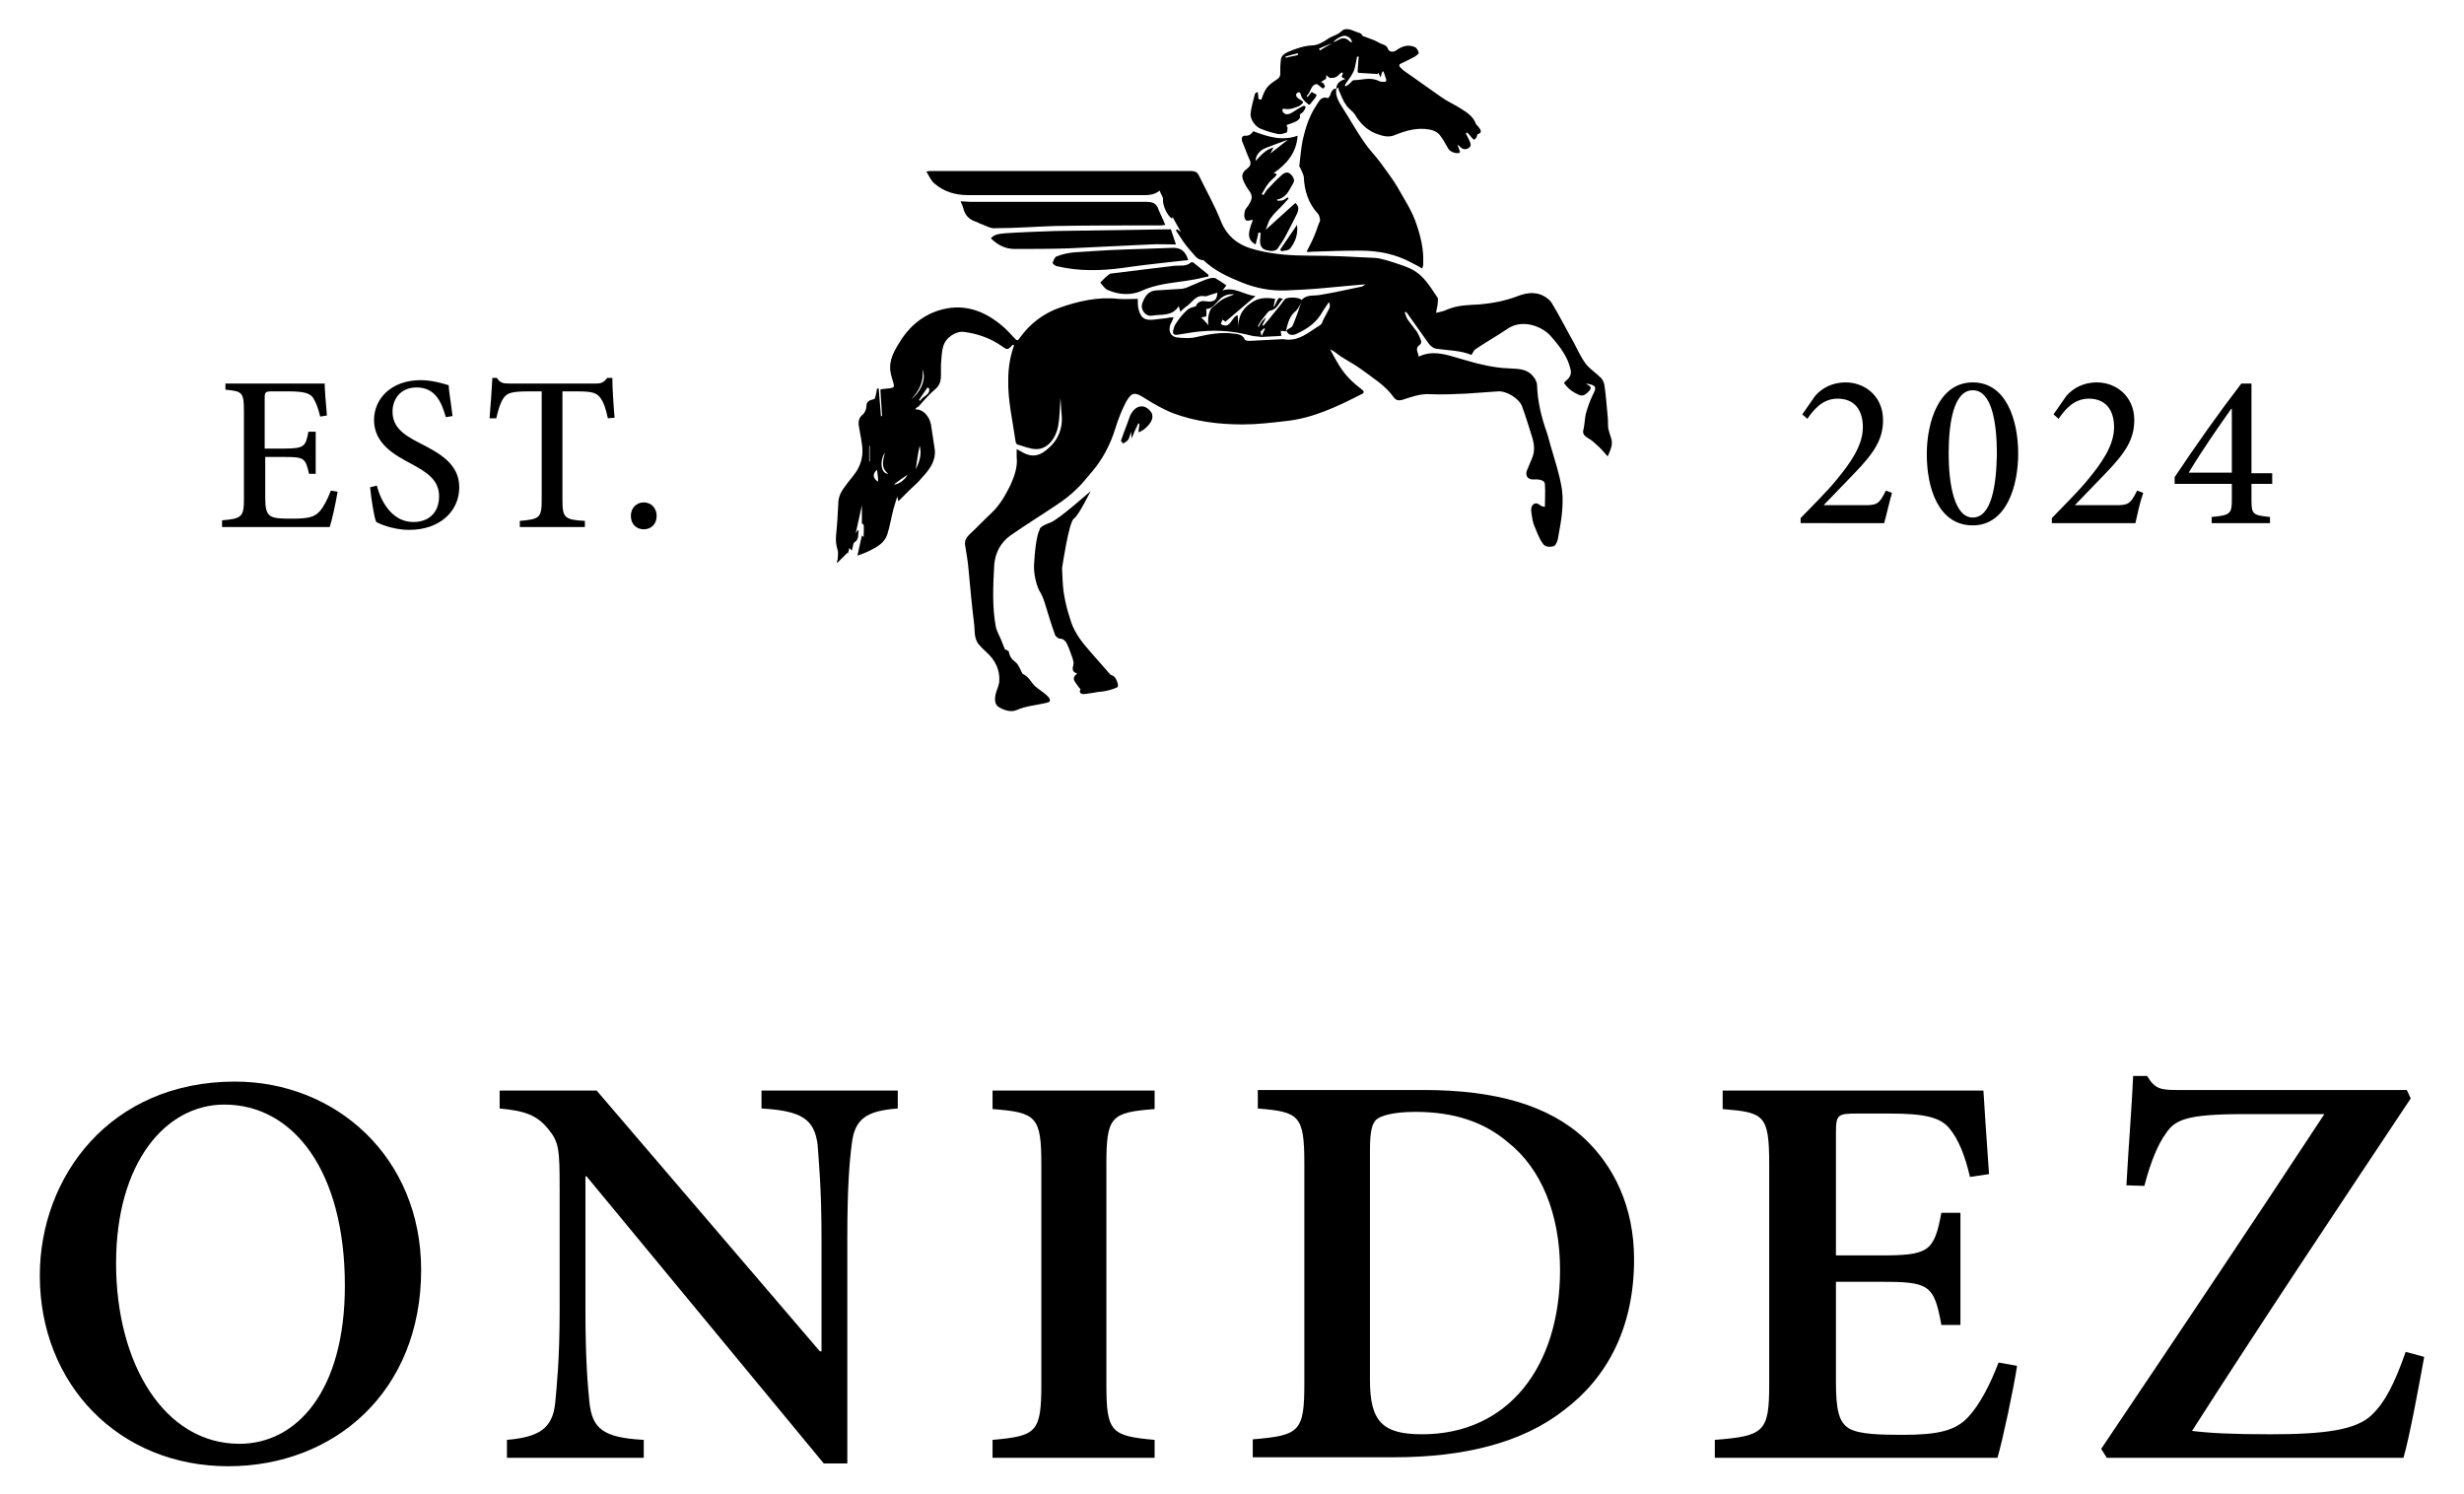 <svg xml:space="preserve" style="enable-background:new 0 0 439.4 266.5;" viewBox="0 0 439.4 266.5" y="0px" x="0px" xmlns:xlink="http://www.w3.org/1999/xlink" xmlns="http://www.w3.org/2000/svg" id="Ebene_1" version="1.1">
<g>
	<path d="M94.4,69.8h2.2v19.3c0,3.2-0.3,3.5-3.9,3.8V94h11.6v-1.1c-3.7-0.2-4-0.6-4-3.8V69.8h2.6c2.9,0,3.5,0.3,4.2,1.2
		c0.5,0.7,0.9,1.7,1.3,3.6l1.2-0.1c-0.2-2.3-0.4-5.3-0.4-7.1h-0.9c-0.6,0.7-0.9,1-2,1H90.8c-1.1,0-1.6-0.1-2.2-1h-0.8
		c-0.1,2.1-0.3,4.8-0.5,7.2h1.2c0.4-1.8,0.8-2.9,1.3-3.6C90.4,70.1,91.2,69.8,94.4,69.8z"></path>
	<path d="M60.2,87.7L59,87.5c-0.6,1.6-1.3,2.9-2,3.7c-0.9,1-2,1.3-4.8,1.3c-1.9,0-3.3,0-4-0.5c-0.7-0.5-0.9-1.4-0.9-3.2v-7.3h3.5
		c3.4,0,3.7,0.2,4.3,3h1.2V77H55c-0.5,2.6-0.7,3-4.3,3h-3.5v-8.9c0-1.2,0.1-1.3,1.4-1.3h2.8c2.7,0,3.8,0.3,4.4,1.1
		c0.5,0.8,0.9,1.7,1.3,3.4l1.2-0.2c-0.2-2.1-0.4-4.8-0.4-5.7H40.2v1.1c3,0.3,3.3,0.4,3.3,3.9V89c0,3.2-0.4,3.5-3.9,3.8V94h19.2
		C59.2,92.8,60,89.1,60.2,87.7z"></path>
	<path d="M75,79.1c-3.2-1.6-5-3-5-5.7c0-2.2,1.4-4.3,4.3-4.3c3.4,0,4.5,2.8,5.2,5.3l1.2-0.2c-0.3-2.5-0.6-4.1-0.7-5.5
		c-1.3-0.4-3.1-0.9-5-0.9c-5.2,0-8.3,3.3-8.3,7.1c0,4.3,3.8,6.3,6.6,7.8c3,1.6,5,3,5,5.8c0,2.8-1.7,4.6-4.6,4.6
		c-4,0-5.9-4.1-6.5-6.5L66,86.9c0.2,2,0.7,5.4,1.1,6.2c0.4,0.2,1,0.5,2,0.8c1,0.3,2.3,0.6,3.9,0.6c5.4,0,8.9-3.3,8.9-7.6
		C81.9,82.7,78.3,80.8,75,79.1z"></path>
	<path d="M114.8,94.4c1.3,0,2.3-0.9,2.3-2.4c0-1.4-1-2.4-2.3-2.4s-2.3,1-2.3,2.4C112.5,93.5,113.5,94.4,114.8,94.4z"></path>
	<path d="M382.2,87.9l-1.1-0.4c-1.2,2.5-1.7,2.6-3.9,2.6H370l5.4-5.6c3.7-3.8,5.2-6.2,5.2-9.6c0-4.1-3.1-6.7-6.7-6.7
		c-2.3,0-4.2,1-5.4,2.4l-2.3,3.3l0.9,0.8c1.1-1.6,2.7-3.6,5.4-3.6c2.9,0,4.5,1.9,4.5,5.1c0,3.3-2.3,6.5-4.8,9.5
		c-1.9,2.3-4.2,4.5-6.3,6.7v0.9h14.9C381.2,91.5,381.6,89.6,382.2,87.9z"></path>
	<path d="M398,89c0,2.6-0.2,2.9-3.6,3.2v1.1h10.4v-1.1c-3.1-0.3-3.3-0.5-3.3-3.1v-2.8h3.7v-1.9h-3.7v-16h-1.8
		c-4,5.2-8.1,11-11.9,16.7v1.2H398V89z M390.3,84.3c2.6-4.3,5.2-8,7.6-11.4h0.1v11.4H390.3z"></path>
	<path d="M337.4,87.9l-1.1-0.4c-1.2,2.5-1.7,2.6-3.9,2.6h-7.2l5.4-5.6c3.7-3.8,5.2-6.2,5.2-9.6c0-4.1-3.1-6.7-6.7-6.7
		c-2.3,0-4.2,1-5.4,2.4l-2.3,3.3l0.9,0.8c1.1-1.6,2.7-3.6,5.4-3.6c2.9,0,4.5,1.9,4.5,5.1c0,3.3-2.3,6.5-4.8,9.5
		c-1.9,2.3-4.2,4.5-6.3,6.7v0.9H336C336.5,91.5,336.9,89.6,337.4,87.9z"></path>
	<path d="M351.8,68.2c-6,0-8.2,7-8.2,12.8c0,6.1,2.1,12.7,8.2,12.7c6,0,8.1-7,8.1-12.8C359.9,75,357.8,68.2,351.8,68.2z M351.8,92.3
		c-3.3,0-4.3-6-4.3-11.4c0-5.5,0.9-11.3,4.3-11.3c3.4,0,4.3,5.8,4.3,11.4C356,86.4,355.2,92.3,351.8,92.3z"></path>
	<path d="M282.6,203.1c-6.4-6-16-8.7-28.7-8.7h-29.6v3.3c7.4,0.6,8.3,1.2,8.3,9.9v39.2c0,8.6-0.9,9.2-9.2,9.9v3.2h25.2
		c12.5,0,22.9-2.6,30.3-8.4c7.7-5.8,12.5-14.7,12.5-26.9C291.4,215.1,287.7,207.9,282.6,203.1z M253.6,255.8c-7.1,0-9.3-2.3-9.3-9.7
		v-40.8c0-3.3,0.3-4.8,1.1-5.6c0.8-0.7,3-1.4,7-1.4c6.9,0,12.3,1.8,16.6,5.5c5.8,4.6,9.2,12.7,9.2,22.7
		C278.2,243.7,269,255.8,253.6,255.8z"></path>
	<path d="M429,241.1c-2,5.7-3.7,9-6,11.2c-2.8,2.8-8.7,3.5-18.2,3.5c-6.7,0-10.7-0.2-13.9-0.6c13-20.3,25.9-39.6,39-59.3l-0.7-1.5
		h-40.7c-3.1,0-4.2-0.1-5.6-2.5h-2.5c-0.2,4.9-0.8,12.2-1.2,19.5l3.2,0.1c1.2-4.6,2.5-7.5,3.8-9.3c1.6-2.4,3.4-3.5,13.9-3.5h14.4
		c-13,19.8-26.5,39.9-39.8,59.7l1,1.6h52.9c1.1-3.7,2.9-13.6,3.7-18L429,241.1z"></path>
	<path d="M351.1,252.6c-2.3,2.6-5.6,3.3-11.8,3.3c-4.1,0-7.7-0.1-9.5-1.1c-1.9-1.1-2.4-3.4-2.4-8.3v-17.9h7.8c8.7,0,9.7,0.4,11,7.7
		h3.4v-20h-3.4c-1.3,7-2.3,7.6-11,7.6h-7.8V202c0-3.2,0.3-3.4,3.8-3.4h5.8c6.3,0,9,0.7,10.6,2.6c1.6,1.9,2.8,4.8,3.7,8.7l3.4-0.5
		c-0.4-5.8-0.9-12.9-1-14.9h-46.5v3.3c7.4,0.6,8.3,1,8.3,9.9v39.2c0,8.5-0.9,9.2-9.7,9.9v3.2h50.4c0.9-3,2.9-12.4,3.5-16.4l-3.3-0.6
		C354.8,247.2,353,250.5,351.1,252.6z"></path>
	<path d="M41.9,192.9c-22.3,0-34.8,17-34.8,34.6c0,19.4,14.1,34,33.6,34c18.9,0,34.4-13.3,34.4-35C75.1,206.4,59.9,192.9,41.9,192.9
		z M42.7,257.5c-13.4,0-22-14.3-22-32.2c0-17.9,8.8-28.3,19.3-28.3c12.3,0,21.5,11.8,21.5,32.3C61.5,248.1,52.9,257.5,42.7,257.5z"></path>
	<path d="M135.8,197.7c7.3,0.4,9.4,2,10,6.4c0.2,2.9,0.7,7.7,0.7,16.7v20.2h-0.3l-39.8-46.5H89.1v3.2c4.5,0.4,6.7,1.2,8.7,3.7
		c1.9,2.3,2,3.7,2,10.6v21.5c0,9-0.5,13.5-0.8,16.8c-0.5,4.5-2.9,6-8.6,6.5v3.2h24.4v-3.2c-7.3-0.4-9.2-2-9.7-6.8
		c-0.3-3-0.7-7.6-0.7-16.5v-23.7h0.2l42.3,51.2h4.2v-40.2c0-9.1,0.4-13.8,0.8-16.8c0.5-4.5,2.7-5.9,8.2-6.3v-3.2h-24.3V197.7z"></path>
	<path d="M177,197.8c7.8,0.6,8.7,1.3,8.7,9.9v39.2c0,8.6-0.9,9.2-8.7,9.9v3.2h28.9v-3.2c-7.8-0.7-8.6-1.4-8.6-9.9v-39.2
		c0-8.6,0.8-9.3,8.6-9.9v-3.3H177V197.8z"></path>
	<path d="M242.8,70.3c0.5-0.2,0.5-0.5,0.1-0.8c-0.8-0.6-1.5-1.2-2.2-1.9c-1.5-1.5-2.5-3.4-3.5-5.3c0.7,0.3,1.2,0.8,1.8,1.2
		c1.2,0.8,2.6,1.5,3.8,2.4c2,1.5,4.2,2.8,5.7,4.9c0.4,0.6,0.9,0.7,1.6,0.5c1.6-0.5,3.1-1.1,4.9-1c2.2,0.1,4.3,0,6.5-0.1
		c1.9-0.1,3.8-0.3,5.7-0.4c1.4-0.1,3.6,1.2,4.2,2.6c0.7,1.9,1.3,3.9,1.9,5.8c0.3,1.1,0.4,2.2,0,3.3c-0.3,0.8-0.7,1.6-1,2.4
		c-0.3,0.8,0,1.5,0.9,1.6c0.3,0,0.7,0,1,0c0.6,0.1,1.3,0.2,1.3,0.9c0.1,1.3,0,2.6,0,4c-0.4-0.1-0.6-0.1-0.7-0.2
		c-0.4-0.3-0.8-0.6-1.3-0.3c-0.5,0.4-0.5,1-0.4,1.6c0.1,0.7,0.2,1.4,0.4,2c0.5,1.2,0.9,2.4,1.6,3.4c0.4,0.7,1.3,0.7,2,0.5
		c0.3-0.1,0.6-0.8,0.7-1.2c0.3-1.8,0.7-3.6,0.8-5.4c0.1-1.4,0.1-2.9-0.2-4.3c-0.4-2.2-1.1-4.3-1.7-6.4c-0.3-0.9-0.5-1.9-0.8-2.8
		c-1-2.8-1.7-5.6-1.8-8.6c0-0.6-0.4-1.3-0.9-1.8c-1.1-1.2-2.7-1.1-4.1-1.2c-3.2-0.1-6.2-1-9.3-1.9c-2.3-0.7-4.5-1.3-6.8-0.2
		c-0.1-0.8-0.8-1.5,0.3-2.2c0.1-0.1,0.2-0.5,0.1-0.7c-0.2-0.5-0.4-1-0.7-1.5c-0.5-0.7-1.1-1.4-1.6-2.1c-0.3-0.4-0.4-0.9-0.6-1.4
		c0.1,0,0.1-0.1,0.2-0.1c0.1,0.1,0.1,0.2,0.2,0.2c1.3,1.8,2.6,3.7,3.9,5.5c0.3,0.4,0.8,0.8,1.3,0.9c2.2,0.3,4.4,0.3,6.3,1.1
		c0.3-0.4,0.4-0.8,0.7-1c1.9-1.3,3.9-2.4,5.8-3.7c2.7-1.8,6.2-0.3,7.6,1.3c1.6,1.8,3.1,3.7,3.6,6.1c0.1,0.4,0,0.9-0.2,1.2
		c-0.2,0.4-0.7,0.7-1,1.1c0.7,1,1.5,1.6,2.6,2.1c0.8,0.4,1.4-0.1,2-0.8c0.5-0.7-0.2-0.8-0.7-1.2c1.9,0.3,2,0.6,1.2,2.1
		c-0.5,1.1-0.9,2.2-1.2,3.3c-0.2,0.9-0.2,1.8-0.4,2.7c-0.3,0.9,0.2,1.3,0.9,1.7c0.5,0.3,1,0.7,1.4,1.1c0.7,0.6,1.3,1.3,2,2.1
		c0.5-1.2,1-2.1,0.6-3.3c-0.2-0.6-0.4-1.2-0.5-1.7c-0.1-0.7,0-1.4-0.1-2.1c-0.2-1.9-0.3-3.8-0.6-5.7c-0.1-0.4-0.3-0.9-0.6-1.2
		c-0.9-0.9-2-1.6-2.7-2.5c-0.9-1.2-1.5-2.6-2.2-3.9c-1.3-2.3-2.5-4.7-3.9-7c-0.4-0.6-1.1-1.1-1.8-1.4c-1.5-0.6-3-0.3-4.5,0.3
		c-2.1,0.8-4.4,1.2-6.6,1.4c-1.9,0.1-3.8,0.1-5.7,0.9c-0.6,0.3-1.2,0.4-2,0.6c0.1-0.8,0.3-1.4,0.3-1.9c0-0.3,0.1-0.7-0.1-0.9
		c-1.3-1.9-2.4-3.9-4.6-5c-0.8-0.4-1.7-0.7-2.6-1c-1.3-0.4-2.6-0.9-3.9-1c-3.8-0.2-7.6-0.4-11.5-0.4c-3.2,0-6.5-0.2-9.6-1
		c-3-0.7-5.2-2.2-6.4-5.2c-1.1-2.8-2.6-5.4-3.9-8.1c-0.3-0.6-0.7-0.8-1.4-0.8c-15.4,0-30.9,0-46.3,0c-0.3,0-0.5,0-0.9,0.1
		c0.5,0.8,0.8,1.6,1.4,2.1c1.7,1.5,3.8,2.1,6,2.1c10.2,0,20.5,0,30.7,0c1.2,0,2.4,0.1,3.5-0.8c0.2,0.6,0.6,1.1,0.6,1.5
		c-0.1,1.1,0.7,2.9,1.6,3.5c0-0.1,0.1-0.3,0.1-0.3c0.5,0.9,1,1.8,1.5,2.7c-0.2-0.2-0.5-0.4-0.7-0.5c-0.1,0.1-0.2,0.1-0.2,0.2
		c0.8,1.2,1.5,2.4,2.5,3.5c0.7,0.7,1.2,1.8,2.4,1.8c2,1.9,4.4,3,6.9,4c2.5,1,5.1,1.5,7.8,1.4c2.2-0.1,4.4-0.2,6.5-0.4
		c2.5-0.2,5.1-0.5,7.7-0.7c-0.3,0.2-0.4,0.3-0.6,0.4c-2.5,0.5-5,1.1-7.5,1.5c-1.1,0.2-2.3-0.1-3.2,0.8c-0.5,1.6-1,3.1-1.7,4.7
		c-0.1,0.3-0.7,0.5-1.1,0.8c0.2,0.8,0.9,1,1.7,0.7c1.7-0.8,3.2-1.7,4.3-3.3c0.5-0.8,1-1.6,1.5-2.3c0.1,0,0.1,0,0.2,0
		c0,0.3,0.1,0.6,0,0.9c-0.4,0.8-0.8,1.5-1.2,2.3c-0.1,0.3-0.2,0.6-0.5,0.8c-2,1.2-3.8,3-6.5,2.5c-0.1,0-0.2,0-0.3,0
		c-2,0.1-4,0.2-5.9,0.3c-0.2,0-0.6-0.1-0.7-0.2c-0.4-1-1.3-1-2-1.1c-2.2-0.3-4.4,0.1-6.6,0.6c-1.1,0.3-2.3,0.2-3.4,0.1
		c-1.2-0.1-1.7-1.1-1.3-2.3c0.2-0.4,0.4-0.8,0.6-1.3c-0.4,0-0.7,0-1,0.1c-0.8,0.1-1.7,0.2-2.5,0.3c-1.7,0.2-2.4-0.3-2.8-2
		c-0.1-0.5-0.1-1-0.1-1.7c-1.2,0-2.4,0.1-3.5,0c-3.6-0.4-7.1,0.4-10.5,1.6c-2.8,1-5.2,2.8-7,5.3c-0.2,0.3-0.4,0.7-0.8,0.3
		c-0.8-0.8-1.5-1.7-2.4-2.4c-3.3-2.8-7.1-4.1-11.4-2.7c-3.1,1-5.5,3.2-7.1,6c-1.1,1.8-1.9,3.5-1.2,5.8c0.6,2.2,0.9,1.9-1.7,2.2
		c-0.1,0-0.1,0-0.3,0.1c0.1,1.5,0.2,3.1,0.3,4.7c-0.1,0-0.1,0-0.2,0c-0.1-1.6-0.3-3.3-0.4-4.9c-0.1,0-0.2,0-0.3,0
		c-0.1,0.6-0.2,1.2-0.4,1.8c-0.1,0-0.2,0.1-0.2,0.1c-0.7,0.2-1.3,0.3-1.3,1.3c0,0.5-0.3,1.1-0.6,1.4c-0.8,0.6-0.9,1.4-0.7,2.3
		c0.2,1.4,0.6,2.8,0.6,4.3c0,1.1-0.3,2.2-0.8,3.1c-0.6,1.1-1.5,2-2.2,3c-0.7,0.9-1.3,1.9-1.3,3.1c-0.1,1.9-0.2,3.8-0.4,5.7
		c-0.1,1,0,1.9,0.3,2.8c0.1,0.4,0,0.9,0,1.3c0,0.3-0.1,0.5-0.2,0.8c0.1,0,0.1,0,0.2,0c0.6-0.6,1.1-1.1,1.7-1.7c0,0,0.1,0.1,0.1,0.1
		c0.1-0.3,0.2-0.7,0.3-1c0.1,0.2,0.2,0.3,0.4,0.5c0.2-0.6,0.2-1.3,0.5-1.5c0.8-0.5,0.6-1.3,0.7-2c0-0.1,0-0.1-0.1-0.2
		c-0.1,0.2-0.2,0.3-0.4,0.6c0.4-1.7,0.7-3.2,1.1-5v3.3c0.4,0.1,0.4,0.1,0.3,2.4c-0.1-0.1-0.2-0.2-0.3-0.3c-0.3,1.2-0.5,2.4-0.8,3.6
		c0.8-0.3,1.7-0.6,2.4-1c1.2-0.6,2.4-1.3,2.9-2.7c0.5-1.5,0.7-3,1.1-4.5c0.2-0.7,0.4-1.4,0.6-2c0-0.1,0.1-0.2,0.1-0.4
		c0.1,0.4,0.1,0.5,0.2,0.9c0.7-0.7,1.2-1.2,1.8-1.8c0.8-0.8,1.7-1.5,2.4-2.4c1.3-1.4,2.5-2.9,2.3-5c-0.2-1.5-0.5-3.1-0.7-4.6
		c-0.1-0.4-0.3-0.9-0.5-1.2c-0.5-0.8-1.2-1.4-2.3-1.4c0.2-0.3,0.4-0.4,0.6-0.5c1-1.1,1.9-2.2,3-3.1c0.8-0.7,1-1.5,1-2.4
		c0-0.7,0-1.4,0-2c0.1-1.1,0.1-2.2,0.4-3.2c0.4-1.6,2.3-2.8,3.7-2.6c2.4,0.3,4.7,1.1,6.7,2.5c1.1,0.8,1.1,0.7,2-0.2c0,0,0.1,0,0.2,0
		c0,0.2,0,0.3-0.1,0.5c-0.6,1.8-0.9,3.7-0.9,5.7c-0.1,3.7,0.8,7.4,1.3,11c0,0.2,0.2,0.6,0.4,0.6c1.1,0.3,2.2,0.8,3.3,0.8
		c2.1,0,3.5-2,3.9-4.1c0.3-1.7,0.3-3.4,0.4-5c0.1,0.8,0.1,1.7,0.2,2.7c0.3,2.5-0.5,4.7-2.4,6.3c-1.3,1.2-2.7,1.7-4.5,0.7
		c-0.3-0.2-0.6-0.3-1.1-0.6c0,0.5,0,1,0,1.4c0.2,1.8-0.4,3.4-1.1,5c-0.9,1.8-1.9,3.6-3.4,5c-1.3,1.2-2.6,2.6-3.9,3.8
		c-0.6,0.6-0.9,1.1-0.8,1.9c0.2,1.4,0.5,2.8,0.6,4.2c0.3,3.3,0.6,6.5,1,9.8c0.2,1.3-0.1,2.8,1,3.9c0.4,0.5,0.9,0.9,1.4,1.4
		c1.4,1.3,2.2,3,2.1,4.9c0,0.7-0.4,1.5-0.6,2.2c-0.3,1.1-0.2,2.1,0.5,2.5c1,0.6,2.2,1,3.3,0.5c1.6-0.7,3.3-0.8,5-1.2
		c0.3-0.1,1-0.1,0.8-0.7c-0.2-0.6-1.6-1.5-2.5-2.2c-0.8-0.7-1.2-1.8-2.3-2.3c-0.1,0-0.1-0.2-0.2-0.3c-0.3-0.6-0.6-1.4-1.1-1.8
		c-0.7-0.5-1.1-1.1-1.2-1.9c0-0.1-0.3-0.2-0.7-0.4c-0.1-0.3-0.4-0.9-0.6-1.5c-0.3-0.8-0.8-1.6-1-2.4c-0.7-3.7-0.5-7.4-0.3-11.2
		c0.2-2.2,1.2-4,2.9-5.2c2.7-1.9,5.5-3.6,8.3-5.5c1.2-0.8,2.4-1.7,3.5-2.8c1-0.9,1.7-1.9,2.6-2.9c2-2.3,3.4-5,4.3-7.9
		c0.5-1.6,1.1-3.2,1.9-4.7c1-1.8,1.6-1.8,3.3-0.7c1.6,1,3.3,2,5.1,2.7c4,1.5,8.2,2,12.4,2c2.6,0,5.1-0.3,7.7-0.6
		C234.1,74.6,238.5,72.5,242.8,70.3z M155.1,82.3c0,0-0.1,0-0.1,0v-2.8c0,0,0.1,0,0.1,0V82.3z M156.4,83.8c0.1,0.8,0.2,1.4,0.2,2.1
		C155.7,85.4,155.5,84.5,156.4,83.8z M157.8,80.7c-0.3,1.4-0.8,2.7,0.6,3.8C157.1,84.5,156.8,82.3,157.8,80.7z M159.4,86.4
		c0.8-0.6,1.6-1.2,2.4-1.7C161.5,85.5,160.1,86.5,159.4,86.4z M164,79.5c0.4,1.5,0,2.8-0.7,4.2C163.5,82.3,163.7,80.9,164,79.5z
		 M162.5,71.2c1.4-1.5,2.3-3.2,2-5.3C165.2,67.5,164.3,69.8,162.5,71.2z M164.1,71.5c-0.1-0.1-0.2-0.1-0.2-0.2
		c0.5-0.7,1-1.5,1.5-2.2c0.1,0.1,0.2,0.1,0.3,0.2C165.9,70.5,164.5,70.6,164.1,71.5z"></path>
	<path d="M229.5,59.1C229.5,59.1,229.5,59.1,229.5,59.1C229.5,59.1,229.5,59.1,229.5,59.1L229.5,59.1z"></path>
	<path d="M232.2,53.7C232.2,53.7,232.2,53.7,232.2,53.7L232.2,53.7c0-0.1,0-0.2-0.1-0.2c-0.3-0.5-2.6-0.6-3-0.1
		c-0.6,0.8-1.2,1.6-1.9,2.4c-0.6,0.8-1.2,1.5-1.9,2.3c-0.1,0-0.1-0.1-0.2-0.1c0.2-0.4,0.4-0.8,0.7-1.4c-0.9,0.7-1.3,1.4-1.5,2.3
		c0.7,0.7,0.8-0.5,1.3-0.3c-0.2,0.4-0.4,0.9-0.7,1.5c1.3-0.1,2.5-0.1,3.6-0.2c0-0.3-0.1-0.5-0.1-0.9c0.3,0,0.6,0.1,0.9,0.1
		c0.3-1.2,0.5-2.3,1.4-3.3C231.5,55.2,231.8,54.4,232.2,53.7C232.2,53.7,232.2,53.7,232.2,53.7C232.2,53.7,232.2,53.7,232.2,53.7
		L232.2,53.7z"></path>
	<path d="M224.9,23c1,0.4,2,0.7,3,0.9c0.5,0.1,1.1-0.1,1.6-0.3c0.1-0.4,0.1-0.5,0.1-0.9c0,0,0,0,0,0c-0.2-0.1-0.2-0.5,0.1-0.5
		c1.9-0.6,2.3-1,2.1-1.8c0.5-0.3,0.8-0.6,1-1.2c0.1-0.2-0.2-0.4-0.4-0.3c-0.6,0.3-1.1,0.6-1.7,1c-1,0.7-1.7,0.6-2-0.1
		c-0.1-0.2,0.1-0.5,0.3-0.4c0.9,0.2,1.8-0.1,2.7-0.5c0.2-0.1,0.4-0.3,0.6-0.5c0.1-0.1,0.1-0.3-0.1-0.4c-0.2-0.1-0.4-0.3-0.6-0.4
		c-0.2-0.1-0.3-0.3-0.4-0.4c-0.1-0.1-0.1-0.3,0-0.5c0.1-0.1,0.2-0.2,0.3-0.2c0.2-0.1,0.4,0,0.4,0.2c0.1,0.3,0.2,0.6,0.4,0.9
		c0.3,0.4,0.6,0.7,1,1c0.1,0.1,0.3,0.1,0.4-0.1c0.3-0.5,0.9-0.9,1.1-1.6c-0.5-0.3-0.4-0.2-0.9-0.5c-0.2,0.3-0.5,0.6-0.7,0.9
		c-0.1-0.1-0.1-0.1-0.2-0.2c0.8-0.6,0.7-2,1.8-2.1c0.1,0,0.1,0,0.2,0.1c0.4,0.3,0.9,0.7,0.9,0.7c0.1-0.1,0.3-0.2,0.4-0.4
		c-0.2-0.4-0.2-0.3-0.4-0.7c-0.1,0-0.1,0.1-0.2,0.1c0-0.1-0.1-0.2-0.1-0.2c0.3-0.2,0.5-0.3,0.8-0.5c0.1-0.1,0.1-0.2,0.1-0.3
		c0-0.1,0-0.2,0-0.4c0.3,0.2,0.5,0.5,0.7,0.5c0.4,0,0.8,0,1.1-0.2c0.4-0.2,0.6-0.6,1-0.8c0.1,0.1,0.1,0.1,0.2,0.2
		c-0.1,0.1-0.1,0.3-0.2,0.4c-0.1,0.1,0,0.3,0.2,0.4c0.1,0,0.2,0.1,0.4,0.2c-1,0.3-1.6,0.8-1.6,1.8c0.1-0.1,0.2-0.2,0.4-0.3
		c0,0.3,0,0.5,0.1,0.6c0.4,0.9,0.7,1.8,1.3,2.6c0.4,0.6,1.1,1,1.5,1.6c0.9,1.5,2,2.7,3.7,3.4c1.1,0.4,2.2,0.8,3.4,0.3
		c2-0.8,4-1.4,6.2-1c0.6,0.1,1.3,0.4,1.7,0.8c0.6,0.7,1.1,1.6,1.6,2.5c0.3,0.6,1.2,1,1.9,0.9c0.2,0,0.3-0.2,0.2-0.4
		c-0.1-0.3-0.2-0.6-0.4-1.1c0.3,0.2,0.4,0.3,0.5,0.4c0.5,0.5,1,0.5,1.5,0.2c0.6-0.4,0.3-0.9,0.1-1.4c-0.2-0.4-0.4-0.8-0.6-1.2
		c0.1-0.1,0.2-0.1,0.2-0.2c0.3,0.3,0.6,0.6,0.9,1c0.1,0.1,0.3,0.3,0.4,0.3c0.2-0.1,0.3-0.3,0.4-0.4c0.1-0.2,0.1-0.6,0.3-0.6
		c0.8-0.3,0.4-0.8,0.1-1.2c-0.1-0.2-0.4-0.4-0.5-0.6c-0.5-1.4-1.7-2.1-2.8-2.8c-1.1-0.7-2.3-1.2-3.4-2c-2.3-1.6-4.5-3.2-6.8-4.8
		c-0.2-0.2-0.4-0.4-0.6-0.6c-0.1-0.1-0.1-0.4,0.1-0.5c0.9-0.4,1.8-0.9,2.6-1.3c0.3-0.2,0.7-0.5,0.7-0.7c-0.1-0.4-0.4-0.9-0.7-1
		c-1.1-0.5-2.2-0.2-3.2,0.5c-0.6,0.5-1.4,0.4-1.6-0.2c-0.2-0.6-0.7-0.7-1.2-0.9c-0.4-0.2-0.8-0.4-1.2-0.6c-0.6-0.2-1.2-0.5-1.9-0.7
		c-0.1,0-0.1-0.1-0.2-0.1c-0.1-0.1-0.2-0.3-0.3-0.4c-0.4-0.2-0.9-0.3-1.3-0.5c-0.7-0.3-1.6-0.5-2.1,0c-0.8,0.8-1.8,0.9-2.6,1.5
		c-0.9,0.6-1.8,1.1-2.8,1.1c-1.5,0.1-2.9,0.6-4.3,1.2c-0.6,0.3-1.2,0.7-1.2,1.5c-0.1,0.8-0.1,1.6-0.1,2.4c0,0.5-0.3,0.8-0.8,1.1
		c-0.6,0.4-1.3,0.9-1.7,1.5c-0.3,0.5-0.6,1.1-0.8,1.8c-0.1,0.3-0.5,0.2-0.6-0.1c0-0.4-0.1-0.8-0.1-1.1c-0.3,0.1-0.4,0.2-0.5,0.3
		c-0.3,1.2-0.7,2.5-0.8,3.7C223,21.3,223.8,22.6,224.9,23z M242,10.1c0.1,0,0.2,0,0.3,0c-0.1,0.8-0.1,1.7-0.2,2.6
		c0,0.2,0.1,0.3,0.3,0.3c1.1,0.1,2.2,0.1,3.3,0.2c0-0.1,0-0.2,0.1-0.2c0.1,0.2,0.2,0.4,0.4,0.8c0.1-0.4,0.2-0.7,0.3-1
		c0.1,0,0.1,0,0.2-0.1c0.2,0.5,0.3,0.9,0.5,1.5c0.1,0.2-0.1,0.4-0.3,0.4c-0.4,0-0.8,0-1.1-0.2c-1.5-0.7-3-0.1-4.4-0.1
		c-0.2,0-0.4,0.3-0.6,0.5c-0.2,0.2-0.5,0.4-0.8,0.6c-0.1-0.1-0.1-0.1-0.2-0.2c0.5-0.8,1.2-1.6,1.6-2.5C241.7,12,241.8,11,242,10.1z
		 M240,6.4c0.5,0.2,1,0.4,1.1,1.2c-0.3-0.1-0.4-0.2-0.5-0.3c-0.6-0.6-1.2-0.6-1.9-0.2c-0.3,0.2-0.7,0.3-1,0.5c0,0,0,0,0,0
		c0,0,0.1,0,0.1-0.1C238.1,7,239.5,6.2,240,6.4z M237.6,7.7c-0.7,0.4-1.5,0.8-2.2,1.3c-0.1-0.1-0.1-0.2-0.2-0.3
		C236,8.3,236.8,8,237.6,7.7z M231.4,9.5c0,0.1,0.1,0.2,0.1,0.3c-0.7,0.2-1.5,0.3-2.2,0.5c0-0.1,0-0.1-0.1-0.2
		C229.9,9.9,230.6,9.7,231.4,9.5z"></path>
	<path d="M238.4,15.7C238.4,15.7,238.4,15.7,238.4,15.7C238.3,15.7,238.3,15.7,238.4,15.7L238.4,15.7z"></path>
	<path d="M238.3,15.7C238.3,15.7,238.3,15.7,238.3,15.7C238.3,15.7,238.3,15.7,238.3,15.7L238.3,15.7z"></path>
	<path d="M234.4,42c-0.4,1-0.9,1.9-1.4,2.9c0.2,0,0.5,0.1,0.7,0c2.9-0.1,5.9-0.2,8.8-0.2c3.3,0,6.4,0.6,9.3,2.2
		c0.6,0.3,1.2,0.6,1.8,1c0.1-0.3,0.2-0.5,0.2-0.7c0-0.1,0-0.2,0-0.3c0.1-2.3-0.4-4.5-1.1-6.6c-0.8-2.6-2.3-4.8-3.6-7.1
		c-0.9-1.5-2-2.9-3-4.3c-0.9-1.2-2-2.3-2.8-3.5c-1.4-2-2.6-4.2-3.9-6.2c-0.7-1.1-1.3-2.1-1.1-3.4c-0.7,0-0.9,0.6-1.1,1.2
		c-0.1,0.2-0.4,0.6-0.4,0.5c-1.2-0.4-1.6,0.6-2,1.2c-1.3,1.9-2,4.1-2.5,6.3c-0.3,1.5-0.4,3.1-0.6,4.6c0,0.1,0.1,0.2,0.2,0.4
		c0.2,0.5,0.5,1,0.6,1.5c0.1,2.5,0.8,4.8,2.6,6.7c0.2,0.3,0.3,0.8,0.3,1.2C235,40.2,234.8,41.1,234.4,42z"></path>
	<path d="M206.6,37.4c-0.3-1.1-1-1.4-2.2-1.4c-10.4,0-20.9,0-31.3,0c-0.6,0-1.2-0.1-1.8-0.1c0.2,0.5,0.4,0.9,0.5,1.3
		c0.3,1.2,1,1.9,2.1,2.3c0.4,0.1,0.8,0.4,1.2,0.5c0.8,0.3,1.6,0.8,2.4,0.7c3.7,0,7.3-0.3,10.9-0.4c6.2-0.1,12.3-0.1,18.5-0.1
		c0.2,0,0.4,0,0.9-0.1c-0.3-0.7-0.5-1.2-0.8-1.8C206.9,38,206.7,37.7,206.6,37.4z"></path>
	<path d="M224.4,58c0.3-0.6,0.8-1.2,1.2-1.7c0.3-0.3,0.5-0.8,0.9-0.9c1.3-0.2,1.5-1.4,2.3-2.1c-0.3-0.1-0.7-0.2-0.8-0.1
		c-0.3,0.4-0.5,1-0.8,1.5c0,0-0.1,0-0.1,0c0.1-0.5,0.2-0.9,0.3-1.4c-1.7-0.3-3.1-0.2-4.4,0.8c-1.6,1.1-2.3,2.6-2.1,4.5
		c-0.1-0.8-0.1-1.6-0.2-2.4c-1.2,0.4-1.2,2.6-3,1.6c0.1-0.3,0.2-0.5,0.3-0.8c0.3,0.2,0.5,0.3,0.5,0.4c1.8-1.5,3.5-3,5.4-4.6
		c-2.1-0.2-3.7-1.7-5.9-1c0.3-0.4,0.5-0.6,0.7-0.9c-0.7-0.5-1.3-0.9-2-1.3c-0.2-0.1-0.5,0-0.8,0c-0.8,0.2-1.5,0.5-2.2,0.8
		c-0.7,0.3-1.4,0.6-2.1,0.9c-0.2,0.1-0.5,0.1-0.7,0.2c-1.6,0.1-3.2,0.2-4.8,0.3c-1.4,0.1-2,1.2-2.4,2.3c-0.4,1.1,0.6,2.4,1.7,2.2
		c1.7-0.3,3.6,0.2,4.8-1.7c0.1,0.4,0.2,0.6,0.3,1c0.4-0.4,0.7-0.7,1-0.9c1-0.6,1.6-2,3-1.9c0.2,0,0.5,0.1,0.7,0
		c0.6-0.2,1.2-0.4,1.9-0.6c-0.1,1.2-0.4,1.5-1.4,1.6c-0.3,0-0.7-0.1-1-0.1c-0.7-0.1-1.4,0.5-1.4,0.9c-0.6,0.2-1.2,0.3-1.6,0.7
		c-0.8,0.7-1.4,1.5-2,2.4c-0.3,0.4-0.4,0.9-0.5,1.3c-0.1,0.5,0.1,0.8,0.8,0.7c1.4-0.2,2.8-0.5,4.2-0.6c3.1-0.3,6.1,0,9.1,0.8
		c0.5,0.1,1.1,0.1,1.7,0.2c-0.1-0.5-0.2-0.9-0.3-1.2c0,0,0,0,0,0c0,0,0,0,0,0c0,0,0,0,0,0c0,0,0,0,0,0c0,0,0,0,0,0c0,0,0,0,0,0
		c0,0,0,0,0,0c0,0,0,0,0,0C224.5,58.6,224.3,58.2,224.4,58z M215.5,58c-0.4-0.5-0.9-1-1.3-1.4c0.4-0.1,0.9-0.1,0.9-0.2
		c0.1-0.4,0-0.9,0-1.3c1.2,0,1.8-1.2,2.6-1.9c0.7-0.6,1.5-0.8,2.4-0.7c-0.7,0.3-1.4,0.5-2.1,0.9c-0.7,0.4-1.2,1-1.9,1.5
		C215.6,55.4,215.3,56.8,215.5,58z"></path>
	<path d="M222.8,28.4c0.3,0.6,0.3,1.1-0.3,1.6c-1.1,0.8-1.2,1.4-0.6,2.6c0.2,0.4,0.4,0.8,0.7,1.2c0.8,1,0.8,1.6,0.1,2.7
		c-0.2,0.4-0.6,0.7-0.7,1.1c-0.1,0.5-0.2,1,0,1.4c0.2,0.6,0.8,0.3,1.3,0.2c0,0,0.1,0.1,0.1,0.1c-1,2.5-0.9,3.5,0.5,4.3
		c0.2-0.7,0.4-1.4,0.5-2.1c0.1,0,0.2,0,0.4,0c0,0.5-0.1,1-0.1,1.5c0,0.8,0.3,1.4,1.1,1.6c1.1,0.3,1.8,0.2,2.2-0.5
		c0.4-0.6,0.9-1.3,1.2-1.9c0.7-1.3,1.4-2.7,2.1-4.1c0.2-0.5,0.5-1.2-0.3-1.9c-1.7,1.5-3.4,3.1-5.3,4.8c0.4-0.9,0.5-1.7,1-2.2
		c0.6-0.9,1.5-1.6,2.2-2.4c0.3-0.3,0.6-0.7,0.9-1c-0.1-0.1-0.1-0.1-0.2-0.2c-0.3,0.2-0.5,0.4-0.8,0.5c-0.3,0.1-0.6,0.1-1,0.1
		c0-0.1,0-0.1-0.1-0.2c1.7-0.3,2.2-1.7,2.9-2.9c0.4-0.6,0-1.2-0.5-1.7c-0.5-0.4-1-0.2-1.4,0.1c-1,0.9-1.9,1.8-2.8,2.8
		c-0.2,0.3-0.4,0.6-0.6,0.9c-0.1-0.1-0.2-0.1-0.3-0.2c0.4-0.6,0.7-1.3,1.2-1.9c0.3-0.4,0.8-0.8,1.2-1.2c0.4-0.4,0.3-0.6-0.3-0.6
		c2.3-1.6,4.1-3.6,4.3-6.7c-2.7,1-5.3,0.2-7.9-0.8c-0.3,0.4-0.7,0.9-1.5,0.8c-0.6,0-0.6,0.6-0.5,1C221.9,26.1,222.3,27.3,222.8,28.4
		z M225.7,26.4c1.3-0.5,2.6-1,4-1.5c-1.1,0.9-2.2,1.7-3.2,2.5c0.1-0.1,0.3-0.5,0.6-1.1c-1.5,0.4-2.3,1.5-3.2,2.4
		C223.9,27.8,224.6,26.8,225.7,26.4z"></path>
	<path d="M208.1,40.9c-6.6,0.1-13.3,0.2-19.9,0.3c-3,0.1-5.9,0.2-8.9,0.4c-0.9,0.1-1.9,0.1-2.6,0.9c1.2,1.2,2.6,1.9,4.2,1.9
		c3.2,0,6.4,0,9.5-0.1c4.9-0.2,9.8-0.5,14.7-0.7c1.5-0.1,2.9,0,4.6,0c-0.4-1.1-0.6-1.9-0.9-2.7C208.6,40.9,208.3,40.9,208.1,40.9z"></path>
	<path d="M209.2,44.2c-2.9,0.1-5.8,0.2-8.7,0.3c-3,0.1-5.9,0.3-8.9,0.5c-1,0.1-2.1,0.3-3.1,0.7c-0.4,0.1-0.6,0.7-0.8,1.2
		c0,0.1,0.5,0.6,0.9,0.6c3.8,0.9,7.7,0.8,11.5,0.3c2.7-0.4,5.3-0.7,8-1c1.2-0.1,2.4-0.3,3.8-0.4C211.4,44.8,210.6,44.2,209.2,44.2z"></path>
	<path d="M197.2,49.4c-0.3,0.3-0.6,0.6-1,1c0.4,0.4,0.8,1.1,1.3,1.3c2,0.9,4.2,1,6,0.2c2.6-1.2,5.2-1.4,7.9-1.8
		c1.4-0.2,2.8-0.5,4.1-0.8c0-0.1,0-0.2,0-0.3c-0.9-0.7-1.7-1.4-2.6-2.1c-0.1-0.1-0.4-0.2-0.5-0.1c-0.9,0.8-2,0.5-3,0.6
		c-3.8,0.5-7.6,0.9-11.4,1.4C197.8,48.9,197.5,49.2,197.2,49.4z"></path>
	<path d="M229.5,59.1C229.5,59.1,229.5,59.1,229.5,59.1C229.5,59.1,229.5,59.1,229.5,59.1L229.5,59.1z"></path>
	<path d="M205.5,74.5c0-0.4,0-0.8-0.3-1.1c-1-1.3-2.4-1.2-3.3,0.1c-0.1,0.2-0.3,0.4-0.4,0.7c-0.5,1.5-1.1,2.9-1.6,4.4
		c0,0.1,0.4,0.5,0.4,0.5c0.3-0.2,0.7-0.4,0.9-0.7c0.2-0.3,0.3-0.8,0.5-1.4c0,0.5,0.1,0.8,0.1,1.2c0.4-1,0.8-1.9,1.2-2.7
		c0.1,0,0.1,0.1,0.2,0.1c-0.1,0.5-0.1,1-0.2,1.5C204.1,76.8,205.4,75.4,205.5,74.5z"></path>
	<path d="M228.5,44.8c0.5-0.1,1.3-0.1,1.6-0.5c0.9-1.2,1.4-2.5,1.2-4.2c-1,1.5-2,2.9-3,4.4C228.4,44.7,228.5,44.8,228.5,44.8z"></path>
	<path d="M184.4,100.7c-0.1,1.5,0.4,3.9,1.2,5.1c0.3,0.5,0.5,1.1,0.7,1.7c0.6,1.9,1.1,3.7,1.8,5.6c0.1,0.4,0.6,0.8,0.9,0.8
		c0.6,0,1,0.4,1.2,0.8c0.5,1,0.7,1.7,1.1,2.8c0.1,0.4,0.2,0.7,0.1,1.1c-0.2,0.7-0.2,1.3,0.7,1.5c-0.6,0.5-0.8,0.9-0.4,1.5
		c0.2,0.3,0.5,0.7,0.7,1c0.2,0.3,0.4,0.2,0.2,0.5c-0.1,0.2,0,0.5,0.2,0.6c0.5,0.2,0.9,0,1.9-0.1c1-0.2,1.3-0.2,2.1-0.3
		c0.8-0.1,2-0.5,2.4-0.7s0-1.3-0.4-1.8c-0.2-0.3-0.5-0.3-0.8-0.5c-1.3-1.5-2.3-2.6-3.6-4.1c-1.4-1.6-2.7-3.2-3.4-5.3
		c-0.8-2.4-1.4-4.8-1.5-7.3c0-0.7-0.1-1.4-0.1-2.3c0,0,1.2-8.2,2.1-8.8c0.9-0.6,2.9-4.8,3-4.9c-0.2,0.1-5.6,5-7.2,5.6
		c-2.2,0.8-1.9,1.3-1.9,1.3S184.7,95.3,184.4,100.7z"></path>
</g>
</svg>
